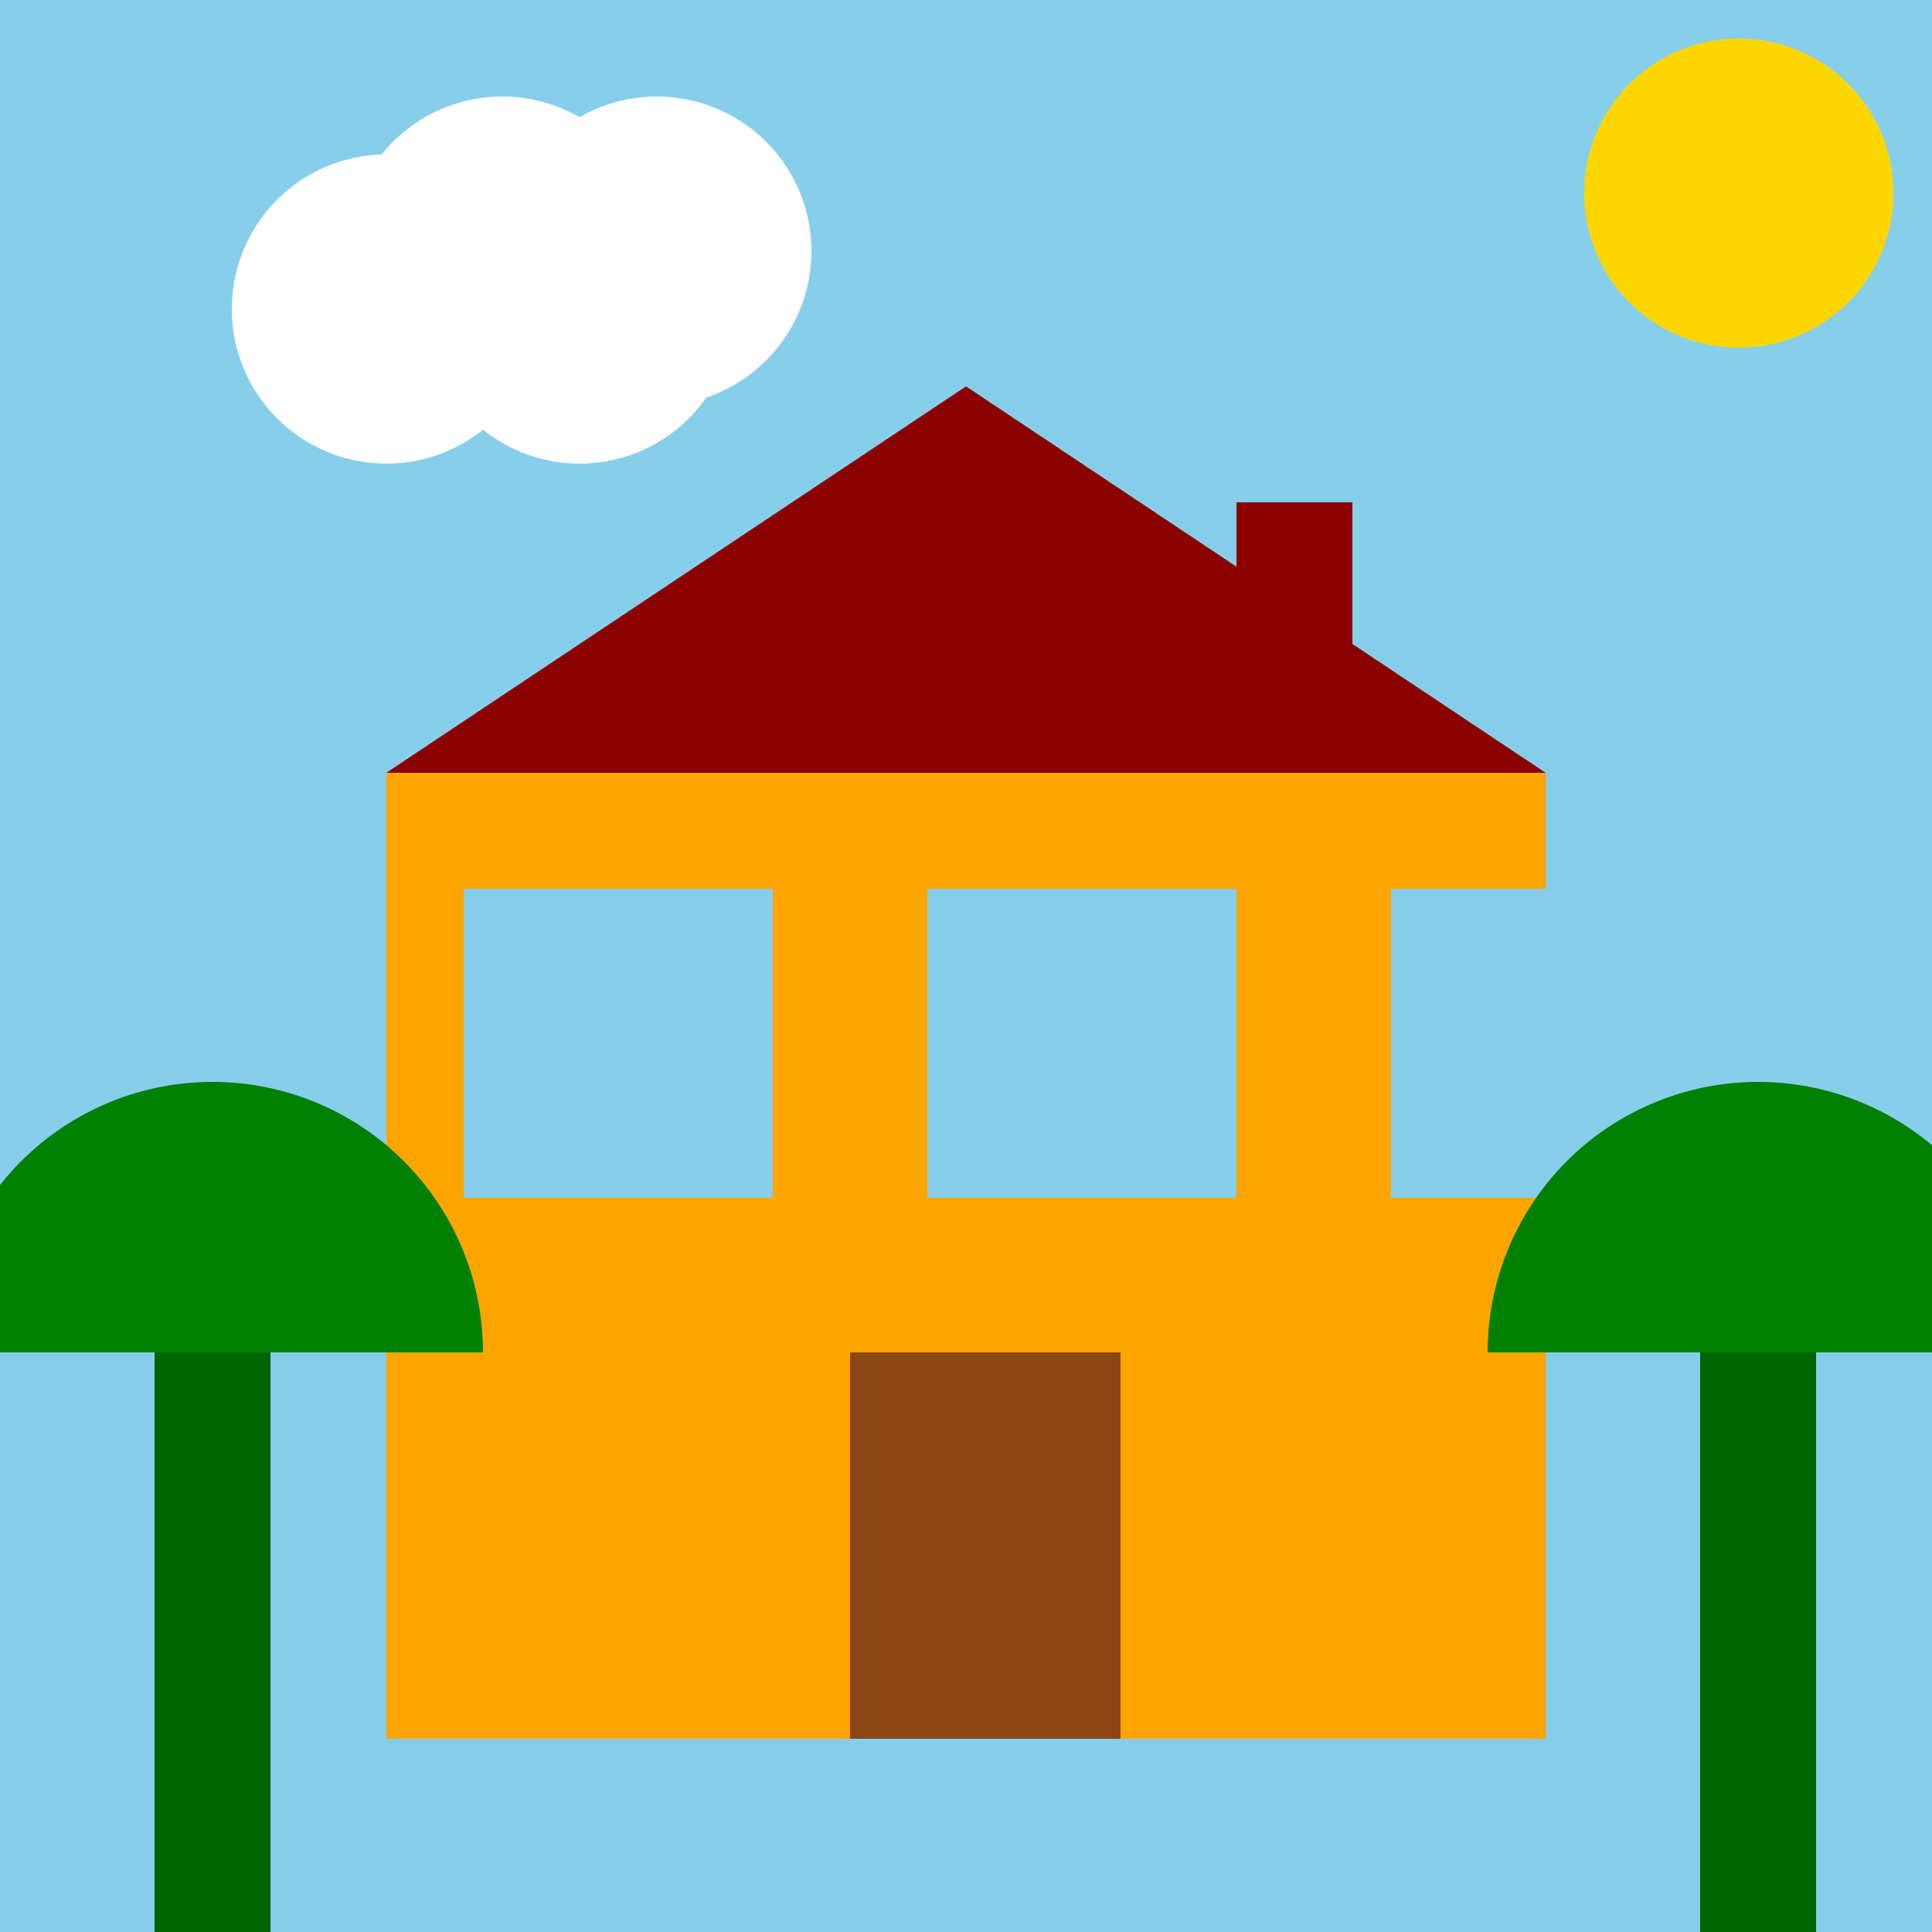 <!--

Generated by DrawGPT.
Free, open source, AI generated images in SVG, PNG, and HTML Canvas format.
https://drawgpt.ai

Created: 2023-09-27T01:52:50.242Z
Link: https://drawgpt.ai/prompt/80582/

-->
<svg xmlns="http://www.w3.org/2000/svg" xmlns:xlink="http://www.w3.org/1999/xlink" width="500" height="500"><defs/><g><rect fill="#87CEEB" stroke="none" x="0" y="0" width="512" height="512"/><path fill="#FFD700" stroke="none" paint-order="stroke fill markers" d=" M 490 50 A 40 40 0 1 1 490 49.96"/><path fill="#FFFFFF" stroke="none" paint-order="stroke fill markers" d=" M 140 80 A 40 40 0 1 1 140 79.96 L 190 80 A 40 40 0 1 1 190 79.96 L 170 65 A 40 40 0 1 1 170 64.96 L 210 65 A 40 40 0 1 1 210 64.96"/><rect fill="#FFA500" stroke="none" x="100" y="200" width="300" height="250"/><rect fill="#87CEEB" stroke="none" x="120" y="230" width="80" height="80"/><rect fill="#87CEEB" stroke="none" x="240" y="230" width="80" height="80"/><rect fill="#87CEEB" stroke="none" x="360" y="230" width="80" height="80"/><path fill="#8B0000" stroke="none" paint-order="stroke fill markers" d=" M 100 200 L 250 100 L 400 200 Z"/><rect fill="#8B4513" stroke="none" x="220" y="350" width="70" height="100"/><rect fill="#8B0000" stroke="none" x="320" y="130" width="30" height="70"/><rect fill="#006400" stroke="none" x="40" y="350" width="30" height="150"/><rect fill="#006400" stroke="none" x="440" y="350" width="30" height="150"/><path fill="#008000" stroke="none" paint-order="stroke fill markers" d=" M 125 350 A 70 70 0 1 0 -15 350 L 525 350 A 70 70 0 1 0 385 350"/></g></svg>